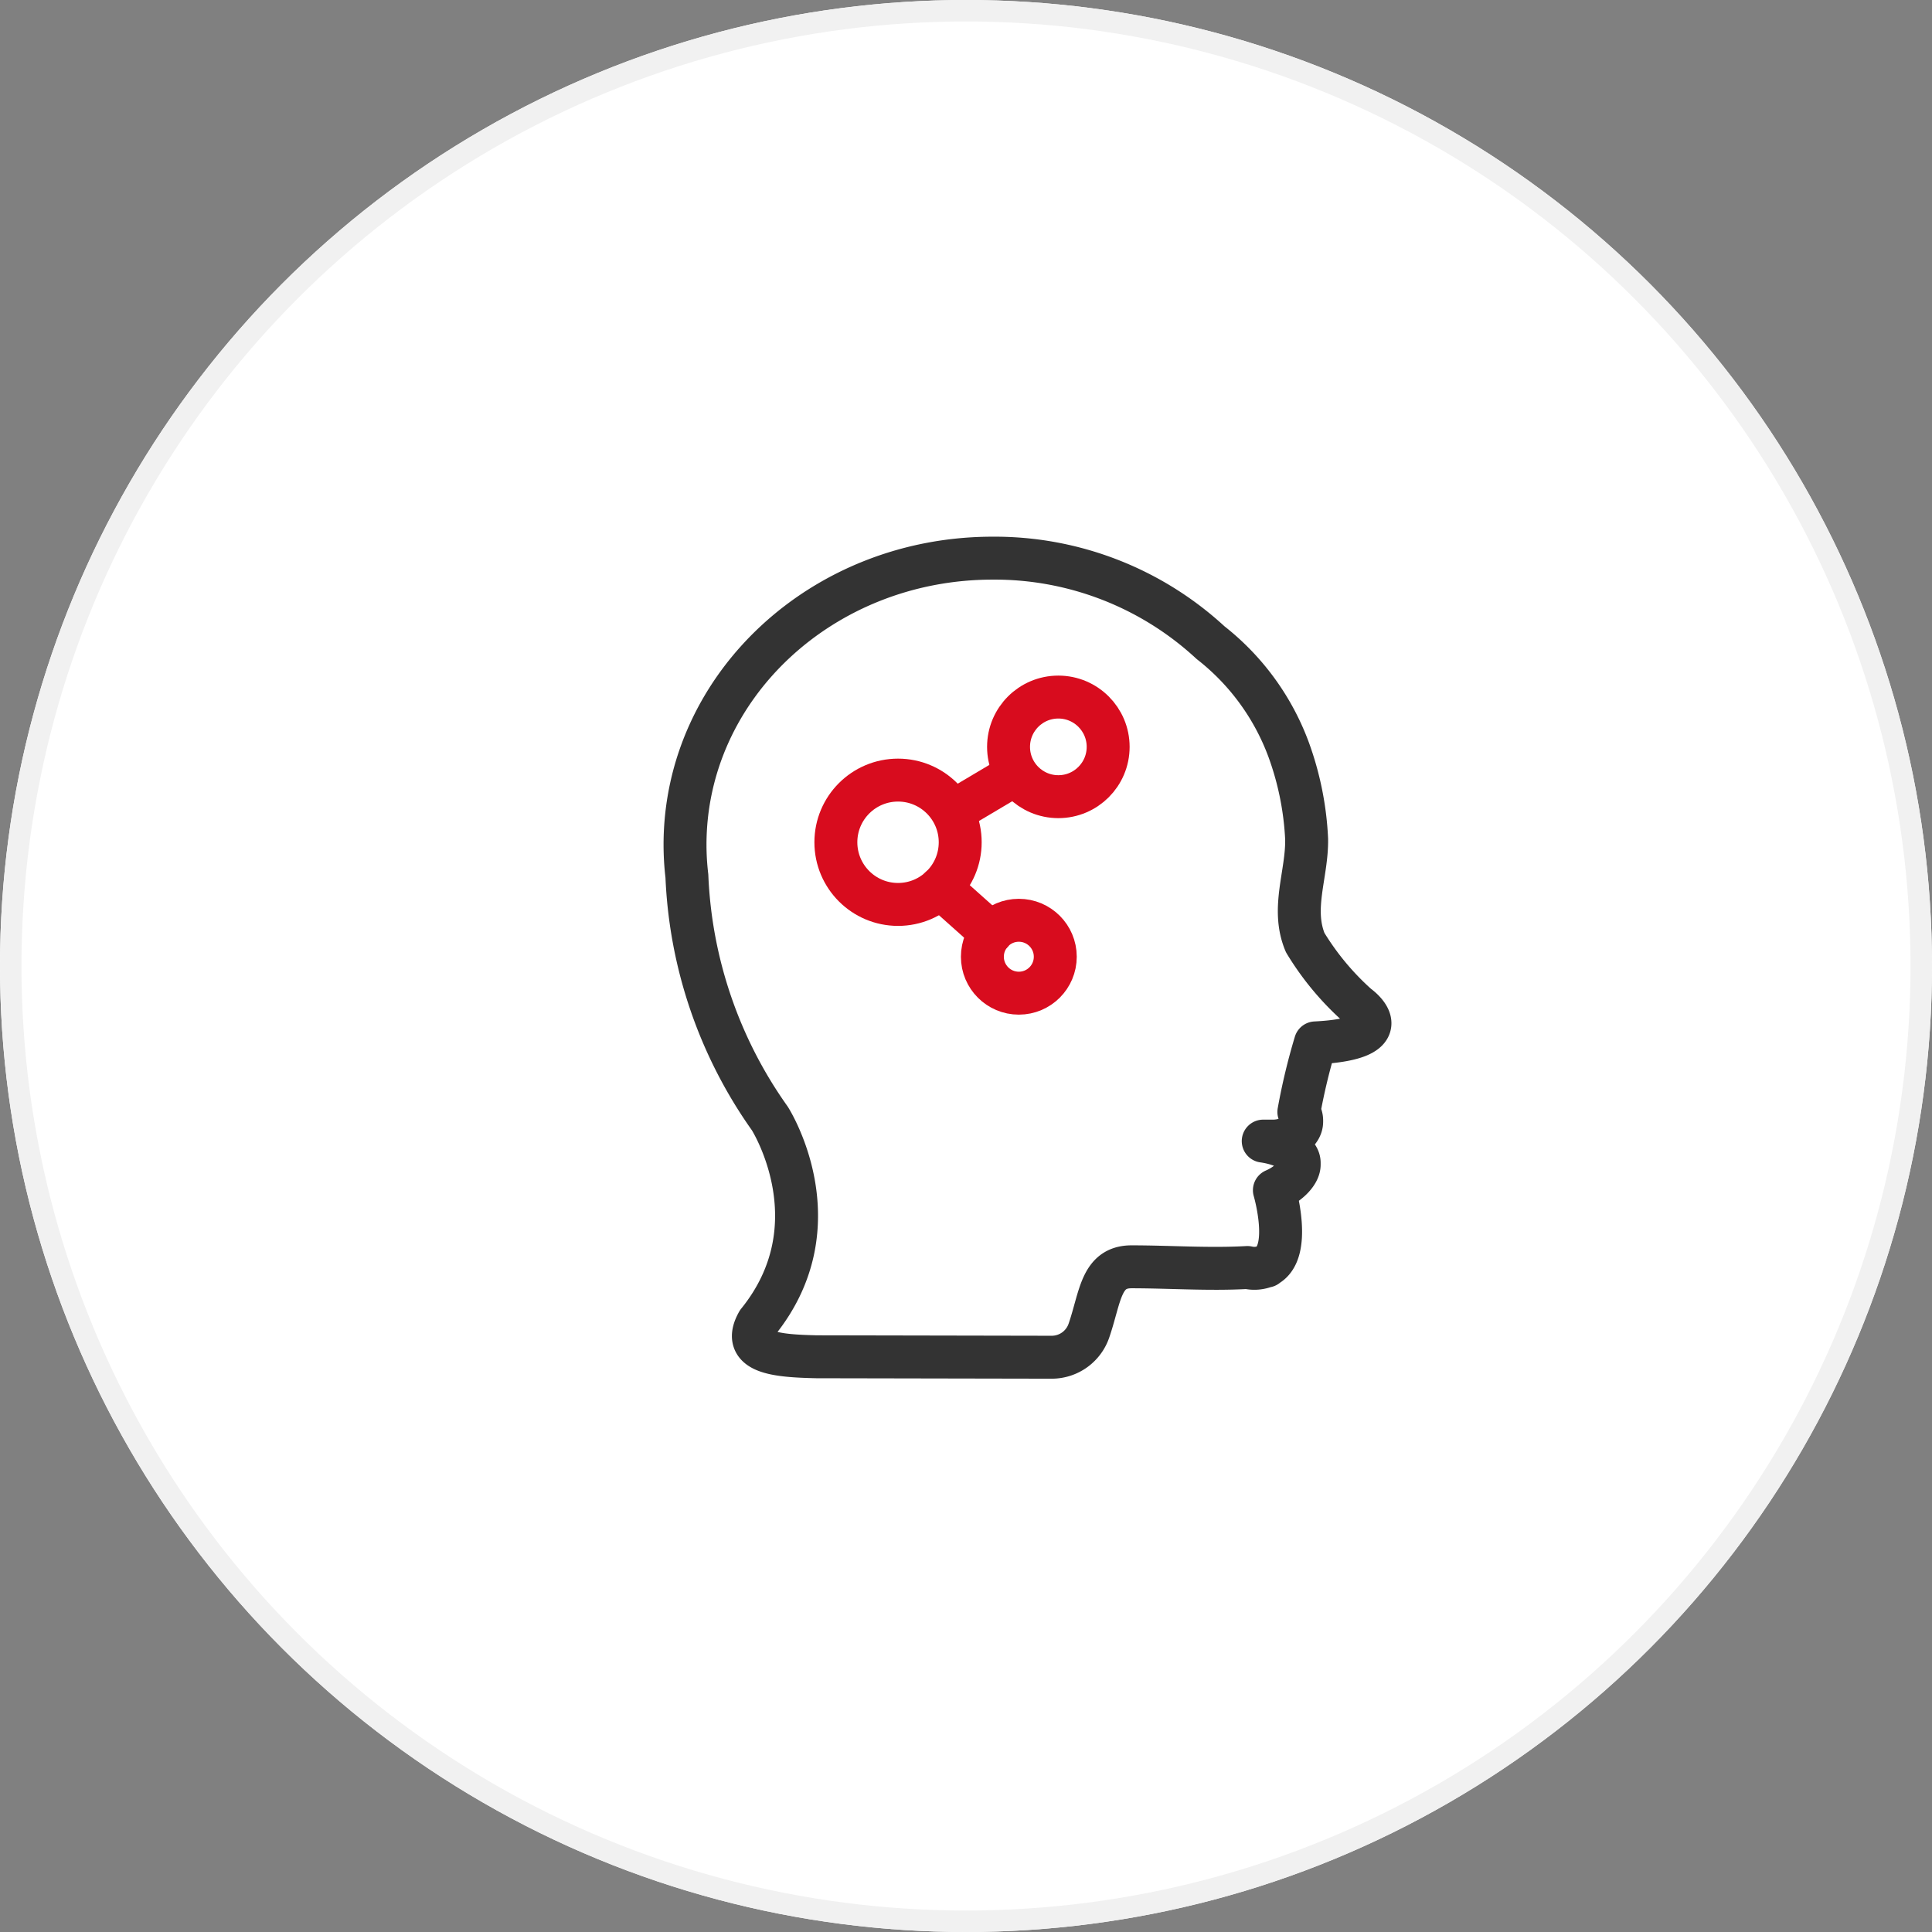 <svg xmlns="http://www.w3.org/2000/svg" width="90" height="90" viewBox="0 0 90 90">
  <rect x="0" y="0" width="90" height="90" fill="#808080" stroke="none"/>
  <g id="组_21450" data-name="组 21450" transform="translate(-10874 13099)">
    <g id="椭圆_6974" data-name="椭圆 6974" transform="translate(10874 -13099)" fill="#fff" stroke="#f1f1f1" stroke-width="1">
      <circle cx="45" cy="45" r="45" stroke="none"/>
      <circle cx="45" cy="45" r="44.5" fill="none"/>
    </g>
    <g id="组_21445" data-name="组 21445" transform="translate(10682.137 -14013.229)">
      <g id="组_20840" data-name="组 20840" transform="translate(223.773 940.23)">
        <path id="路径_17094-2" data-name="路径 17094-2" d="M255.11,961.079a12.828,12.828,0,0,1-2.446-2.94c-.666-1.589.093-3.187.067-4.819a14.047,14.047,0,0,0-.832-4.153,11.287,11.287,0,0,0-3.643-5A14.809,14.809,0,0,0,238.1,940.23c-7.916,0-14.326,5.977-14.326,13.352a12.519,12.519,0,0,0,.087,1.458,20.986,20.986,0,0,0,3.864,11.292s3.142,4.919-.558,9.49c-.806,1.425.852,1.569,2.74,1.611l10.954.021a1.833,1.833,0,0,0,1.732-1.251c.534-1.56.543-2.961,1.979-2.961,1.782,0,3.61.134,5.4.032a1.4,1.4,0,0,0,.851-.065l.034,0v-.013c1.226-.622.372-3.522.372-3.522.69-.3,1.155-.808,1.155-1.192V968.4c0-.474-.7-.874-1.675-1.014h.457c.735,0,1.334-.409,1.334-.907v-.063a.667.667,0,0,0-.131-.388,28.936,28.936,0,0,1,.771-3.217c4.144-.208,1.973-1.731,1.973-1.731Z" transform="translate(-223.773 -940.23)" fill="none" stroke="#333" stroke-linecap="round" stroke-linejoin="round" stroke-width="2"/>
      </g>
      <g id="组_20842" data-name="组 20842" transform="translate(230.801 946.701)">
        <circle id="椭圆_6849" data-name="椭圆 6849" cx="2.896" cy="2.896" r="2.896" transform="translate(0 3.868)" fill="none" stroke="#d80c1e" stroke-linecap="round" stroke-linejoin="round" stroke-width="2"/>
        <circle id="椭圆_6850" data-name="椭圆 6850" cx="2.32" cy="2.32" r="2.32" transform="translate(8.044)" fill="none" stroke="#d80c1e" stroke-linecap="round" stroke-linejoin="round" stroke-width="2"/>
        <circle id="椭圆_6851" data-name="椭圆 6851" cx="1.698" cy="1.698" r="1.698" transform="translate(6.825 10.398)" fill="none" stroke="#d80c1e" stroke-linecap="round" stroke-linejoin="round" stroke-width="2"/>
        <line id="直线_13700" data-name="直线 13700" y1="1.626" x2="2.738" transform="translate(5.456 3.703)" fill="none" stroke="#d80c1e" stroke-linecap="round" stroke-linejoin="round" stroke-width="2"/>
        <line id="直线_13701" data-name="直线 13701" x2="2.372" y2="2.117" transform="translate(4.867 8.88)" fill="none" stroke="#d80c1e" stroke-linecap="round" stroke-linejoin="round" stroke-width="2"/>
      </g>
    </g>
  </g>
</svg>
